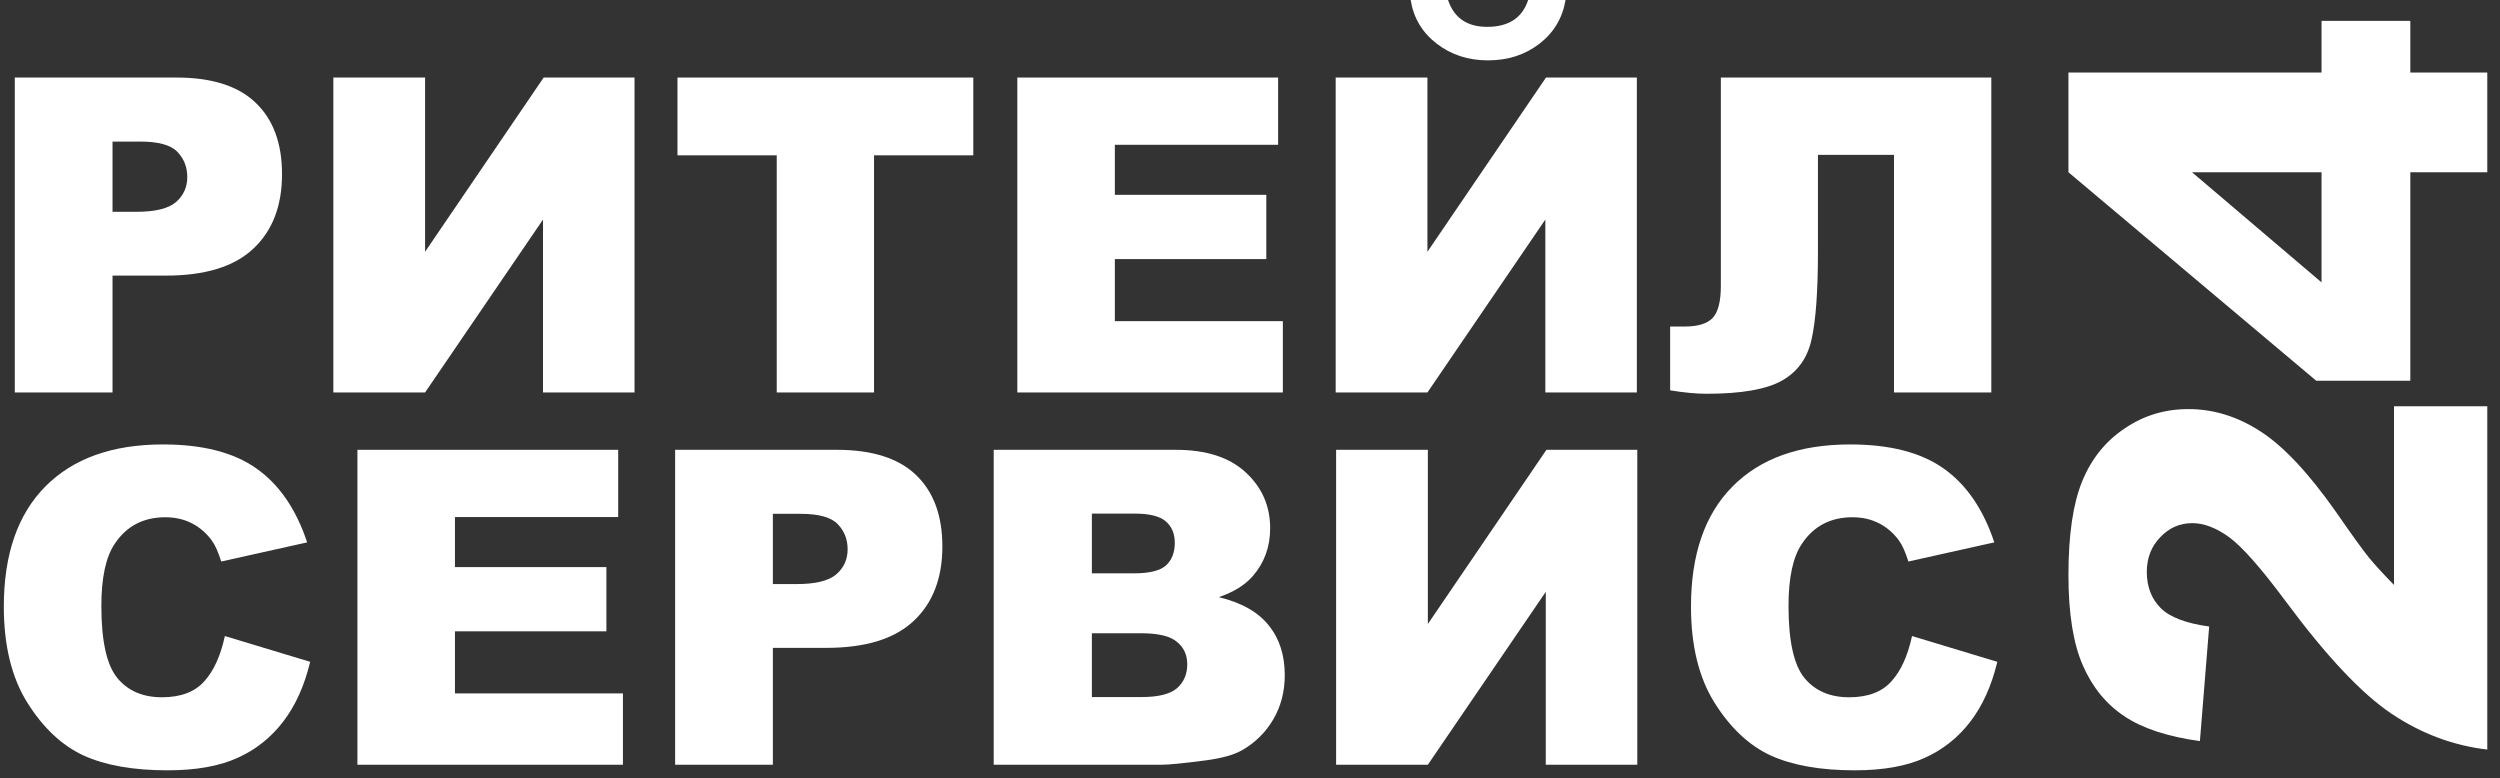 <svg width="151" height="47" viewBox="0 0 151 47" fill="none" xmlns="http://www.w3.org/2000/svg">
<rect x="0" y="0" width="151" height="47" fill="#333333" stroke="none"/>
<path d="M115.487 38.417L120.638 39.974C120.292 41.419 119.747 42.626 119.003 43.594C118.259 44.563 117.334 45.294 116.226 45.787C115.128 46.28 113.727 46.527 112.023 46.527C109.955 46.527 108.264 46.228 106.949 45.631C105.643 45.026 104.514 43.966 103.563 42.453C102.611 40.939 102.136 39.001 102.136 36.64C102.136 33.491 102.97 31.073 104.64 29.387C106.318 27.691 108.688 26.844 111.75 26.844C114.146 26.844 116.027 27.328 117.394 28.297C118.769 29.266 119.79 30.753 120.456 32.76L115.266 33.915C115.085 33.336 114.894 32.912 114.695 32.644C114.367 32.194 113.964 31.848 113.489 31.605C113.013 31.363 112.481 31.242 111.893 31.242C110.561 31.242 109.54 31.779 108.831 32.851C108.294 33.647 108.026 34.897 108.026 36.601C108.026 38.711 108.346 40.16 108.986 40.947C109.627 41.726 110.526 42.115 111.685 42.115C112.81 42.115 113.657 41.799 114.228 41.168C114.808 40.536 115.227 39.62 115.487 38.417Z" fill="white"/>
<path d="M98.892 27.169V46.19H93.365V35.745L86.242 46.19H80.701V27.169H86.242V37.691L93.404 27.169H98.892Z" fill="white"/>
<path d="M60.02 27.169H71.022C72.856 27.169 74.262 27.623 75.239 28.531C76.225 29.439 76.718 30.564 76.718 31.904C76.718 33.029 76.368 33.993 75.667 34.798C75.2 35.334 74.517 35.758 73.617 36.069C74.984 36.398 75.987 36.965 76.627 37.769C77.276 38.565 77.6 39.568 77.6 40.779C77.6 41.765 77.371 42.652 76.913 43.439C76.454 44.226 75.827 44.849 75.031 45.307C74.538 45.593 73.794 45.8 72.8 45.93C71.476 46.103 70.598 46.19 70.166 46.19H60.02V27.169ZM65.949 34.629H68.505C69.422 34.629 70.058 34.473 70.412 34.162C70.776 33.842 70.957 33.383 70.957 32.787C70.957 32.233 70.776 31.8 70.412 31.489C70.058 31.178 69.435 31.022 68.544 31.022H65.949V34.629ZM65.949 42.102H68.946C69.958 42.102 70.672 41.925 71.087 41.571C71.502 41.207 71.71 40.723 71.71 40.117C71.71 39.555 71.502 39.105 71.087 38.768C70.68 38.422 69.963 38.249 68.933 38.249H65.949V42.102Z" fill="white"/>
<path d="M40.778 27.169H50.548C52.676 27.169 54.267 27.674 55.323 28.686C56.387 29.698 56.919 31.139 56.919 33.007C56.919 34.927 56.339 36.428 55.18 37.509C54.029 38.591 52.269 39.131 49.899 39.131H46.681V46.19H40.778V27.169ZM46.681 35.278H48.122C49.255 35.278 50.05 35.083 50.509 34.694C50.967 34.296 51.197 33.79 51.197 33.176C51.197 32.579 50.998 32.073 50.6 31.658C50.202 31.243 49.454 31.035 48.355 31.035H46.681V35.278Z" fill="white"/>
<path d="M21.588 27.169H37.339V31.23H27.479V34.253H36.626V38.132H27.479V41.882H37.625V46.19H21.588V27.169Z" fill="white"/>
<path d="M13.582 38.417L18.734 39.974C18.388 41.419 17.843 42.626 17.099 43.594C16.355 44.563 15.429 45.294 14.322 45.787C13.224 46.28 11.822 46.527 10.118 46.527C8.051 46.527 6.36 46.228 5.045 45.631C3.739 45.026 2.61 43.966 1.659 42.453C0.707 40.939 0.231 39.001 0.231 36.64C0.231 33.491 1.066 31.073 2.736 29.387C4.414 27.691 6.784 26.844 9.846 26.844C12.242 26.844 14.123 27.328 15.49 28.297C16.865 29.266 17.886 30.753 18.552 32.76L13.362 33.915C13.18 33.336 12.99 32.912 12.791 32.644C12.462 32.194 12.06 31.848 11.584 31.605C11.109 31.363 10.577 31.242 9.989 31.242C8.656 31.242 7.636 31.779 6.926 32.851C6.39 33.647 6.122 34.897 6.122 36.601C6.122 38.711 6.442 40.16 7.082 40.947C7.722 41.726 8.622 42.115 9.781 42.115C10.905 42.115 11.753 41.799 12.324 41.168C12.903 40.536 13.323 39.62 13.582 38.417Z" fill="white"/>
<path d="M120.275 23.705H114.397V9.355H109.804V15.207C109.804 17.611 109.674 19.38 109.415 20.513C109.164 21.638 108.567 22.464 107.624 22.992C106.69 23.519 105.176 23.783 103.083 23.783C102.443 23.783 101.708 23.714 100.877 23.575V19.722H101.759C102.555 19.722 103.118 19.549 103.446 19.203C103.775 18.848 103.939 18.204 103.939 17.27V4.684H120.275V23.705Z" fill="white"/>
<path d="M98.866 4.684V23.705H93.339V13.26L86.216 23.705H80.675V4.684H86.216V15.207L93.378 4.684H98.866ZM94.558 0C94.377 1.09 93.849 1.972 92.975 2.647C92.11 3.313 91.077 3.646 89.874 3.646C88.681 3.646 87.647 3.309 86.773 2.634C85.9 1.959 85.376 1.081 85.204 0H87.461C87.824 1.081 88.612 1.622 89.823 1.622C91.12 1.622 91.946 1.081 92.301 0H94.558Z" fill="white"/>
<path d="M61.447 4.684H77.198V8.745H67.337V11.768H76.485V15.648H67.337V19.398H77.484V23.705H61.447V4.684Z" fill="white"/>
<path d="M40.92 4.684H58.787V9.381H52.792V23.705H46.915V9.381H40.92V4.684Z" fill="white"/>
<path d="M38.325 4.684V23.705H32.798V13.26L25.675 23.705H20.135V4.684H25.675V15.207L32.837 4.684H38.325Z" fill="white"/>
<path d="M0.893 4.684H10.663C12.791 4.684 14.383 5.19 15.438 6.202C16.502 7.214 17.034 8.654 17.034 10.523C17.034 12.443 16.454 13.944 15.295 15.025C14.145 16.106 12.384 16.647 10.014 16.647H6.797V23.705H0.893V4.684ZM6.797 12.793H8.237C9.37 12.793 10.166 12.599 10.624 12.21C11.083 11.812 11.312 11.306 11.312 10.691C11.312 10.095 11.113 9.589 10.715 9.173C10.317 8.758 9.569 8.551 8.47 8.551H6.797V12.793Z" fill="white"/>
<path d="M145.583 10.405L145.583 22.995L139.899 22.995L124.934 10.405L124.934 4.382L140.221 4.382L140.221 1.26L145.583 1.26L145.583 4.382L150.232 4.382L150.232 10.405L145.583 10.405ZM140.221 10.405L132.399 10.405L140.221 17.056L140.221 10.405Z" fill="white"/>
<path d="M150.232 24.54L150.232 45.273C148.184 45.036 146.261 44.318 144.463 43.119C142.653 41.908 140.521 39.646 138.066 36.332C136.562 34.307 135.419 33.012 134.639 32.446C133.858 31.881 133.117 31.598 132.416 31.598C131.658 31.598 131.013 31.881 130.482 32.446C129.939 33.001 129.667 33.702 129.667 34.55C129.667 35.432 129.945 36.157 130.499 36.722C131.053 37.276 132.031 37.65 133.434 37.842L132.874 44.764C130.929 44.493 129.413 43.995 128.327 43.271C127.23 42.547 126.393 41.529 125.816 40.217C125.228 38.894 124.934 37.067 124.934 34.737C124.934 32.305 125.211 30.416 125.765 29.07C126.319 27.712 127.173 26.649 128.327 25.88C129.469 25.1 130.753 24.709 132.179 24.709C133.694 24.709 135.142 25.156 136.522 26.05C137.902 26.932 139.418 28.544 141.069 30.885C142.031 32.277 142.704 33.21 143.088 33.685C143.473 34.149 143.976 34.697 144.598 35.331L144.598 24.54L150.232 24.54Z" fill="white"/>
</svg>
